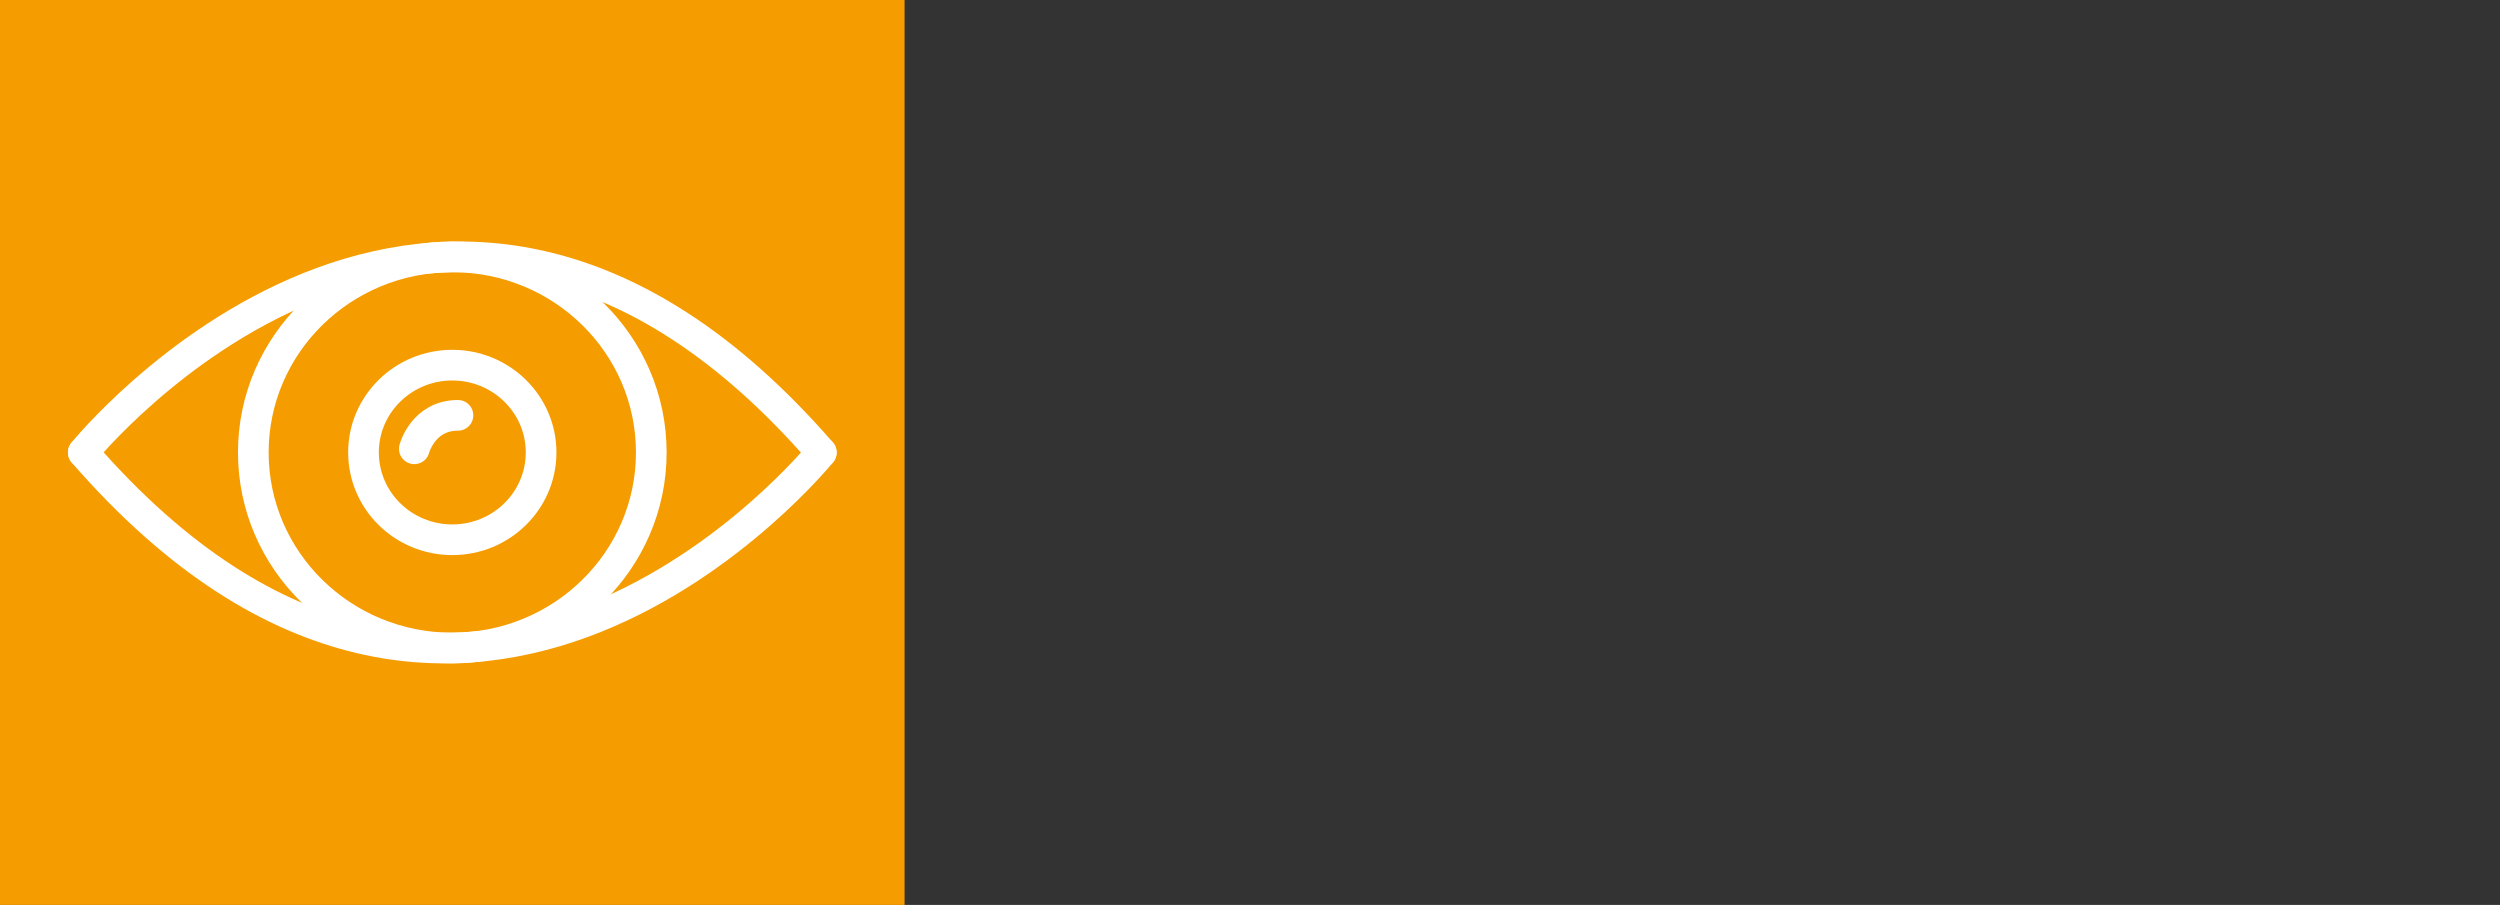 <?xml version="1.0" encoding="UTF-8" standalone="no"?><!DOCTYPE svg PUBLIC "-//W3C//DTD SVG 1.1//EN" "http://www.w3.org/Graphics/SVG/1.1/DTD/svg11.dtd"><svg width="100%" height="100%" viewBox="0 0 163 59" version="1.1" xmlns="http://www.w3.org/2000/svg" xmlns:xlink="http://www.w3.org/1999/xlink" xml:space="preserve" xmlns:serif="http://www.serif.com/" style="fill-rule:evenodd;clip-rule:evenodd;stroke-linecap:round;stroke-linejoin:round;stroke-miterlimit:1.5;"><rect x="0" y="0" width="163" height="59" fill="#333333" stroke="none"/><rect id="Mesa-de-trabajo4" serif:id="Mesa de trabajo4" x="0" y="0" width="163" height="59" style="fill:none;"/><clipPath id="_clip1"><rect x="0" y="0" width="163" height="59"/></clipPath><g clip-path="url(#_clip1)"><rect x="0" y="0" width="58.979" height="59" style="fill:#f59c00;"/><path d="M5.43,29.5c-0,0 23.178,-28.694 48.119,0" style="fill:none;stroke:#fff;stroke-width:2px;"/><path d="M53.549,29.5c0,0 -23.178,28.694 -48.119,0" style="fill:none;stroke:#fff;stroke-width:2px;"/><ellipse cx="29.49" cy="29.5" rx="12.974" ry="12.753" style="fill:none;stroke:#fff;stroke-width:2px;"/><ellipse cx="29.49" cy="29.5" rx="5.79" ry="5.692" style="fill:none;stroke:#fff;stroke-width:2px;"/><path d="M27.014,29.261c0,-0 0.565,-2.179 2.845,-2.181" style="fill:none;stroke:#fff;stroke-width:2px;"/></g></svg>
